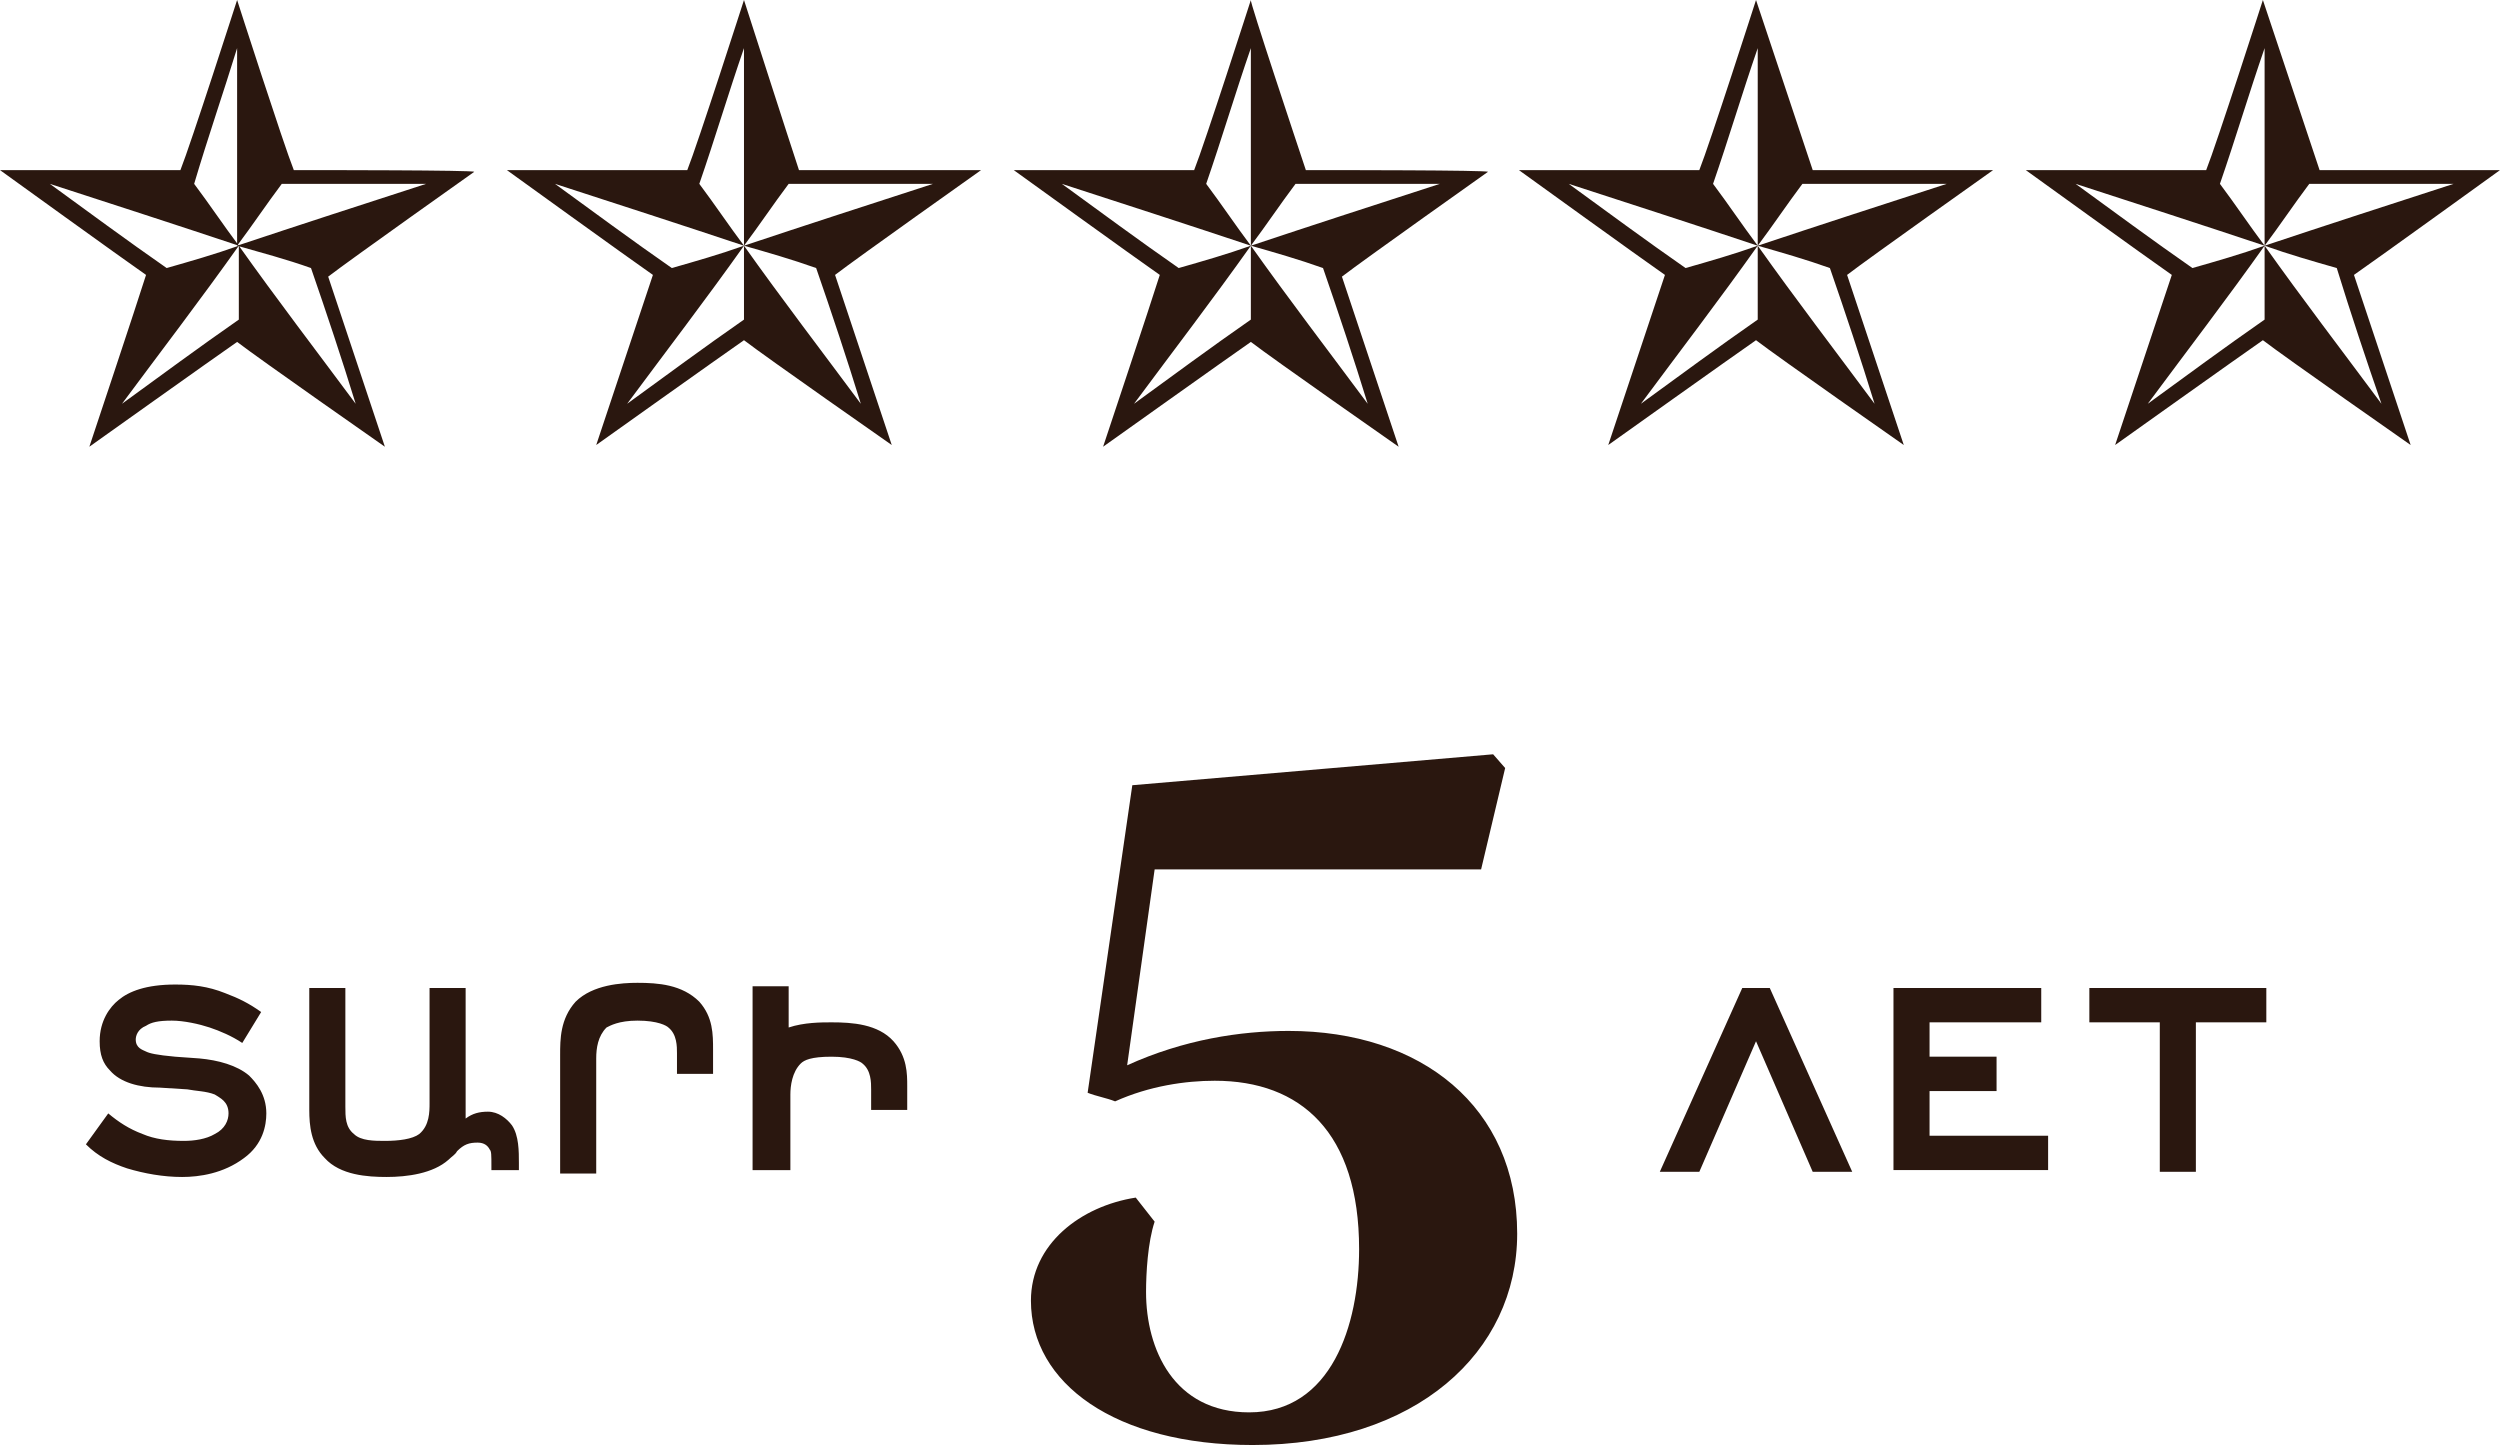 <?xml version="1.0" encoding="utf-8"?>
<!-- Generator: Adobe Illustrator 25.2.1, SVG Export Plug-In . SVG Version: 6.00 Build 0)  -->
<!DOCTYPE svg PUBLIC "-//W3C//DTD SVG 1.1//EN" "http://www.w3.org/Graphics/SVG/1.1/DTD/svg11.dtd">
<svg version="1.1" id="Layer_2_1_" xmlns:x="http://ns.adobe.com/Extensibility/1.0/" xmlns:i="http://ns.adobe.com/AdobeIllustrator/10.0/" xmlns:graph="http://ns.adobe.com/Graphs/1.0/"
	 xmlns="http://www.w3.org/2000/svg" xmlns:xlink="http://www.w3.org/1999/xlink" x="0px" y="0px" width="145.5px" height="84.1px"
	 viewBox="0 0 145.5 84.1" style="enable-background:new 0 0 145.5 84.1;" xml:space="preserve">
<style type="text/css">
	.st0{fill:#2A170F;}
</style>
<path class="st0" d="M60,75.7c0-3.3,2.9-5.5,6.1-6l1.1,1.4c-0.4,1.2-0.5,3-0.5,4.1c0,3.3,1.6,7,6,7c4.8,0,6.4-5.1,6.4-9.5
	c0-6.8-3.4-9.8-8.4-9.8c-1.7,0-3.8,0.3-5.8,1.2c-0.5-0.2-1.1-0.3-1.6-0.5l2.6-17.9l21-1.8l0.7,0.8l-1.4,5.9h-19L65.6,62
	c3.3-1.5,6.6-2,9.4-2c7.7,0,13.3,4.4,13.3,11.8c0,6.9-5.9,12.3-15.4,12.3C64.9,84.1,60,80.5,60,75.7"/>
<g>
	<path class="st0" d="M14.1,60.7c-0.6-0.4-1.3-0.7-1.9-0.9c-0.6-0.2-1.5-0.4-2.2-0.4c-0.8,0-1.2,0.1-1.5,0.3
		c-0.5,0.2-0.6,0.6-0.6,0.8c0,0.5,0.4,0.6,0.6,0.7c0.2,0.1,0.6,0.2,1.7,0.3l1.4,0.1c1.1,0.1,2.2,0.4,2.9,1c0.4,0.4,1,1.1,1,2.2
		c0,0.7-0.2,1.8-1.3,2.6c-1.2,0.9-2.6,1.1-3.6,1.1c-1.1,0-2.2-0.2-3.2-0.5c-0.9-0.3-1.7-0.7-2.4-1.4l1.3-1.8c0.6,0.5,1.2,0.9,2,1.2
		c0.7,0.3,1.5,0.4,2.4,0.4c0.6,0,1.3-0.1,1.8-0.4c0.6-0.3,0.8-0.8,0.8-1.2c0-0.7-0.5-0.9-0.8-1.1c-0.5-0.2-1.1-0.2-1.6-0.3l-1.6-0.1
		C8.1,63.3,7,63,6.4,62.3c-0.4-0.4-0.6-0.9-0.6-1.7c0-1.2,0.6-2,1.1-2.4c0.6-0.5,1.6-0.9,3.3-0.9c1,0,1.9,0.1,2.9,0.5
		c0.8,0.3,1.4,0.6,2.1,1.1L14.1,60.7z M32.6,61.4c0-0.9,0-2.1,0.9-3.1c1-1,2.7-1.1,3.6-1.1c1.2,0,2.6,0.1,3.6,1.1
		c0.8,0.9,0.8,1.9,0.8,2.8v1.4h-2.1v-1.2c0-0.4,0-1.1-0.5-1.5c-0.1-0.1-0.6-0.4-1.8-0.4c-1.1,0-1.6,0.3-1.8,0.4
		c-0.5,0.5-0.6,1.2-0.6,1.8v6.7h-2.1V61.4z M52,60.6c-0.9-1-2.4-1.1-3.6-1.1c-0.6,0-1.6,0-2.5,0.3v-2.4h-2.1v10.7H46h0v-4.4
		c0-0.5,0.1-1.3,0.6-1.8c0.2-0.2,0.6-0.4,1.8-0.4c1.2,0,1.7,0.3,1.8,0.4c0.5,0.4,0.5,1.1,0.5,1.5v1.2h2.1v-1.4
		C52.8,62.5,52.8,61.5,52,60.6z M29.8,65.5c-0.3-0.4-0.8-0.8-1.4-0.8c-0.5,0-0.9,0.1-1.3,0.4c0-0.2,0-0.3,0-0.5v-7.1H25v6.7
		c0,0.5,0,1.3-0.6,1.8c-0.4,0.3-1.2,0.4-2,0.4c-0.6,0-1.4,0-1.8-0.4c-0.5-0.4-0.5-1-0.5-1.6v-6.9H18v7.1c0,0.9,0.1,2,0.9,2.8
		c0.9,1,2.5,1.1,3.6,1.1c1.2,0,2.7-0.2,3.6-1c0.2-0.2,0.4-0.3,0.5-0.5c0.4-0.4,0.7-0.5,1.2-0.5c0.4,0,0.6,0.2,0.7,0.4
		c0.1,0.1,0.1,0.3,0.1,1v0.2h1.6v-0.4C30.2,67,30.2,66.1,29.8,65.5z"/>
	<path class="st0" d="M102.2,60.6l-3.3,7.6h-2.3l4.8-10.7h1.6l4.8,10.7h-2.3L102.2,60.6z M110.2,57.5h8.6v2h-6.5v2h3.9v2h-3.9v2.6
		h6.9v2h-9V57.5z M127.8,68.2h-2.1v-8.7h-4.1v-2h10.3v2h-4.1V68.2z"/>
</g>
<g>
	<path class="st0" d="M76,9.9C75.5,8.4,72.7,0,72.8,0c0,0-2.7,8.4-3.3,9.9c-1.6,0-10.5,0-10.5,0c0,0,7.2,5.2,8.5,6.1
		C67,17.6,64.2,26,64.2,26c0,0,7.3-5.2,8.6-6.1c1.3,1,8.6,6.1,8.6,6.1c0,0-2.8-8.4-3.3-9.9c1.3-1,8.5-6.1,8.5-6.1
		C86.6,9.9,77.7,9.9,76,9.9z M77,15.6c0.9,2.6,1.8,5.3,2.6,7.9l0,0c-2.3-3.1-4.6-6.1-6.8-9.2v4.3c-2.3,1.6-4.6,3.3-6.8,4.9
		c2.3-3.1,4.6-6.1,6.8-9.2c-1.4,0.5-2.8,0.9-4.2,1.3v0c-2.3-1.6-4.6-3.3-6.8-4.9c3.7,1.2,7.4,2.4,11,3.6c-0.9-1.2-1.7-2.4-2.6-3.6h0
		c0.9-2.6,1.7-5.3,2.6-7.9v11.5c0.9-1.2,1.7-2.4,2.6-3.6c2.8,0,5.6,0,8.4,0c-3.7,1.2-7.4,2.4-11,3.6C74.2,14.7,75.6,15.1,77,15.6z"
		/>
	<path class="st0" d="M17.1,9.9C16.5,8.4,13.8,0,13.8,0c0,0-2.7,8.4-3.3,9.9C8.9,9.9,0,9.9,0,9.9c0,0,7.2,5.2,8.5,6.1
		C8,17.6,5.2,26,5.2,26c0,0,7.3-5.2,8.6-6.1c1.3,1,8.6,6.1,8.6,6.1c0,0-2.8-8.4-3.3-9.9c1.3-1,8.5-6.1,8.5-6.1
		C27.6,9.9,18.7,9.9,17.1,9.9z M18.1,15.6c0.9,2.6,1.8,5.3,2.6,7.9l0,0c-2.3-3.1-4.6-6.1-6.8-9.2v4.3c-2.3,1.6-4.6,3.3-6.8,4.9
		c2.3-3.1,4.6-6.1,6.8-9.2c-1.4,0.5-2.8,0.9-4.2,1.3v0c-2.3-1.6-4.6-3.3-6.8-4.9c3.7,1.2,7.4,2.4,11,3.6c-0.9-1.2-1.7-2.4-2.6-3.6h0
		C12.1,8,13,5.4,13.8,2.8v11.5c0.9-1.2,1.7-2.4,2.6-3.6c2.8,0,5.6,0,8.4,0c-3.7,1.2-7.4,2.4-11,3.6C15.2,14.7,16.7,15.1,18.1,15.6z"
		/>
	<path class="st0" d="M145.5,9.9c0,0-8.9,0-10.5,0c-0.5-1.5-3.3-9.9-3.3-9.9c0,0-2.7,8.4-3.3,9.9c-1.6,0-10.5,0-10.5,0
		c0,0,7.2,5.2,8.5,6.1c-0.5,1.5-3.3,9.9-3.3,9.9c0,0,7.3-5.2,8.6-6.1c1.3,1,8.6,6.1,8.6,6.1c0,0-2.8-8.4-3.3-9.9
		C138.3,15.1,145.5,9.9,145.5,9.9z M138.6,23.5L138.6,23.5c-2.3-3.1-4.6-6.1-6.8-9.2v4.3c-2.3,1.6-4.6,3.3-6.8,4.9
		c2.3-3.1,4.6-6.1,6.8-9.2c-1.4,0.5-2.8,0.9-4.2,1.3v0c-2.3-1.6-4.6-3.3-6.8-4.9c3.7,1.2,7.4,2.4,11,3.6c-0.9-1.2-1.7-2.4-2.6-3.6h0
		c0.9-2.6,1.7-5.3,2.6-7.9v11.5c0.9-1.2,1.7-2.4,2.6-3.6c2.8,0,5.6,0,8.4,0c-3.7,1.2-7.4,2.4-11,3.6c1.4,0.5,2.8,0.9,4.2,1.3
		C136.8,18.2,137.7,20.9,138.6,23.5z"/>
	<path class="st0" d="M46.5,9.9C46,8.4,43.3,0,43.3,0c0,0-2.7,8.4-3.3,9.9c-1.6,0-10.5,0-10.5,0c0,0,7.2,5.2,8.5,6.1
		c-0.5,1.5-3.3,9.9-3.3,9.9c0,0,7.3-5.2,8.6-6.1c1.3,1,8.6,6.1,8.6,6.1c0,0-2.8-8.4-3.3-9.9c1.3-1,8.5-6.1,8.5-6.1
		C57.1,9.9,48.2,9.9,46.5,9.9z M47.5,15.6c0.9,2.6,1.8,5.3,2.6,7.9l0,0c-2.3-3.1-4.6-6.1-6.8-9.2v4.3c-2.3,1.6-4.6,3.3-6.8,4.9
		c2.3-3.1,4.6-6.1,6.8-9.2c-1.4,0.5-2.8,0.9-4.2,1.3v0c-2.3-1.6-4.6-3.3-6.8-4.9c3.7,1.2,7.4,2.4,11,3.6c-0.9-1.2-1.7-2.4-2.6-3.6h0
		c0.9-2.6,1.7-5.3,2.6-7.9v11.5c0.9-1.2,1.7-2.4,2.6-3.6c2.8,0,5.6,0,8.4,0c-3.7,1.2-7.4,2.4-11,3.6C44.7,14.7,46.1,15.1,47.5,15.6z
		"/>
	<path class="st0" d="M105.5,9.9C105,8.4,102.2,0,102.2,0c0,0-2.7,8.4-3.3,9.9c-1.6,0-10.5,0-10.5,0c0,0,7.2,5.2,8.5,6.1
		c-0.5,1.5-3.3,9.9-3.3,9.9c0,0,7.3-5.2,8.6-6.1c1.3,1,8.6,6.1,8.6,6.1c0,0-2.8-8.4-3.3-9.9c1.3-1,8.5-6.1,8.5-6.1
		C116,9.9,107.1,9.9,105.5,9.9z M106.5,15.6c0.9,2.6,1.8,5.3,2.6,7.9l0,0c-2.3-3.1-4.6-6.1-6.8-9.2v4.3c-2.3,1.6-4.6,3.3-6.8,4.9
		c2.3-3.1,4.6-6.1,6.8-9.2c-1.4,0.5-2.8,0.9-4.2,1.3v0c-2.3-1.6-4.6-3.3-6.8-4.9c3.7,1.2,7.4,2.4,11,3.6c-0.9-1.2-1.7-2.4-2.6-3.6h0
		c0.9-2.6,1.7-5.3,2.6-7.9v11.5c0.9-1.2,1.7-2.4,2.6-3.6c2.8,0,5.6,0,8.4,0c-3.7,1.2-7.4,2.4-11,3.6
		C103.7,14.7,105.1,15.1,106.5,15.6z"/>
</g>
</svg>
